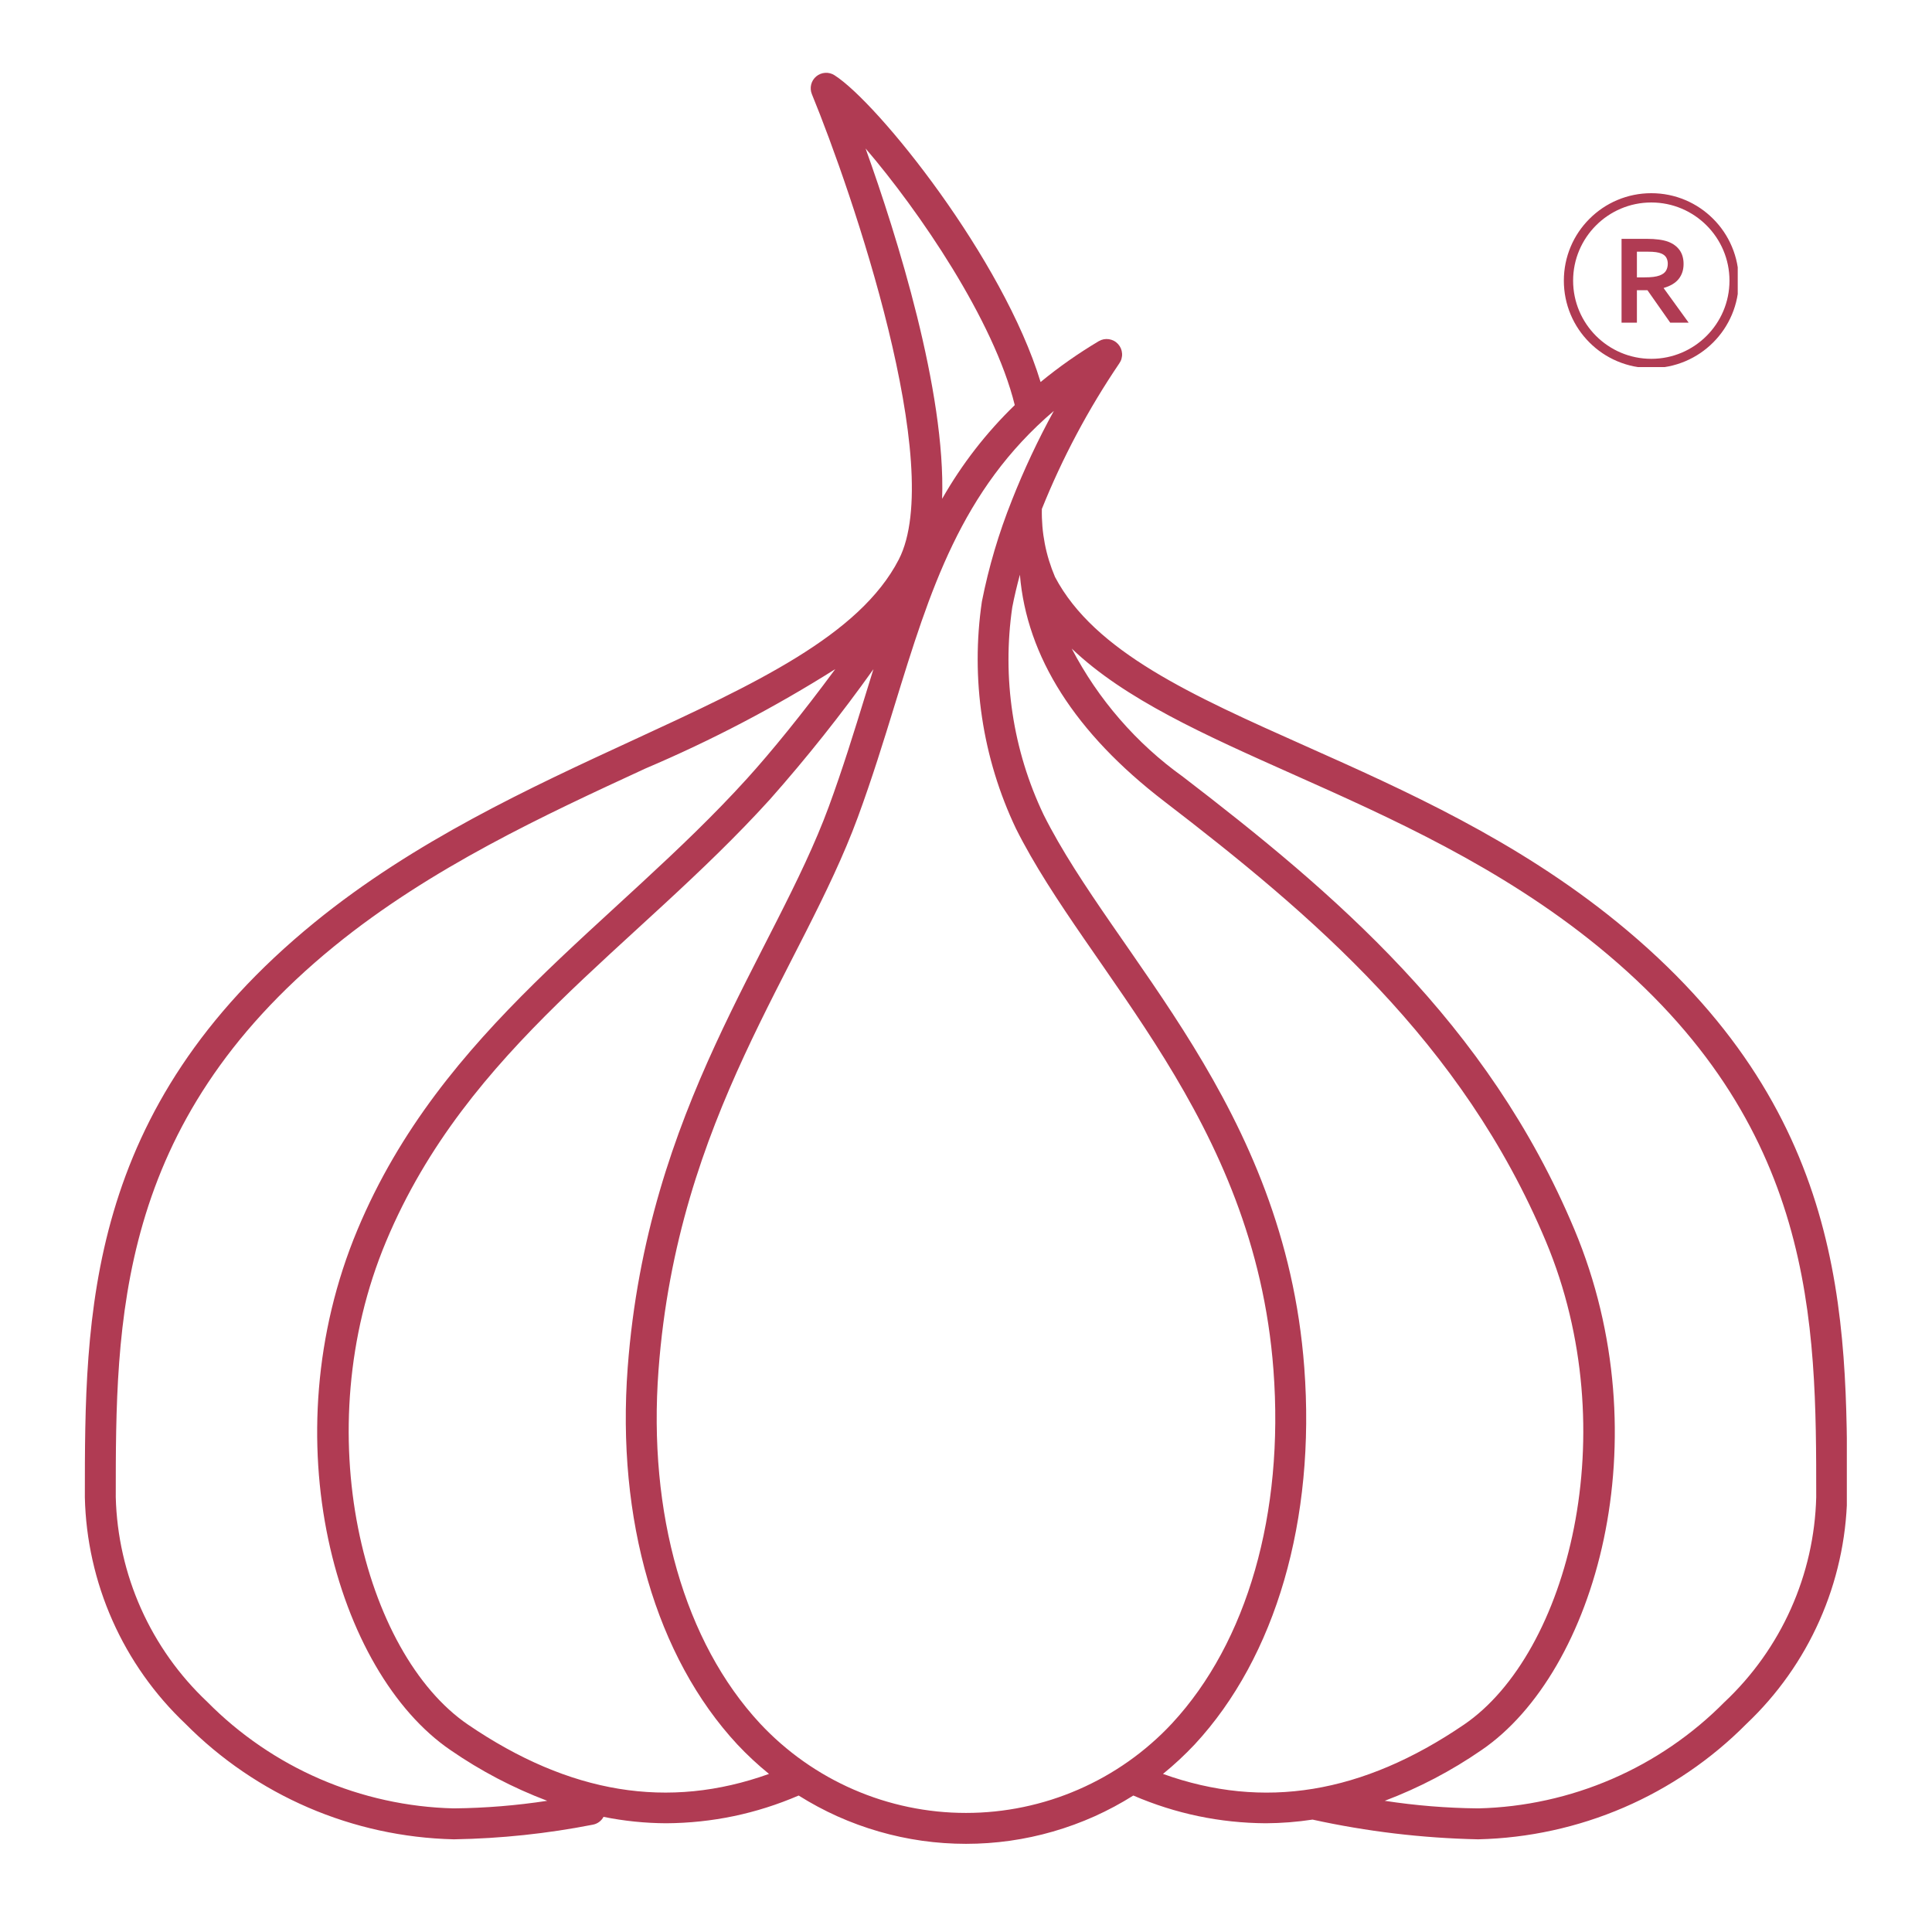 <svg xmlns="http://www.w3.org/2000/svg" xmlns:xlink="http://www.w3.org/1999/xlink" width="500" zoomAndPan="magnify" viewBox="0 0 375 375" height="500" preserveAspectRatio="xMidYMid meet" version="1.0"><defs><clipPath id="136b70f3e7"><path d="M 16.469 14 L 358.469 14 L 358.469 358 L 16.469 358 Z M 16.469 14 " clip-rule="nonzero"/></clipPath><clipPath id="85cb16232b"><path d="M 303.543 37.5 L 337.293 37.5 L 337.293 71.25 L 303.543 71.25 Z M 303.543 37.5 " clip-rule="nonzero"/></clipPath></defs><g clip-path="url(#136b70f3e7)"><path fill="#b03b53" d="M 313.93 179.027 C 294.355 163.074 272.594 153.367 253.395 144.801 C 231.43 135 212.457 126.539 204.781 111.996 C 202.984 107.777 202.133 103.375 202.223 98.789 C 206.223 88.844 211.23 79.43 217.242 70.551 C 217.441 70.27 217.59 69.965 217.684 69.633 C 217.777 69.301 217.816 68.965 217.793 68.621 C 217.773 68.277 217.695 67.945 217.562 67.629 C 217.426 67.312 217.242 67.027 217.008 66.773 C 216.777 66.52 216.508 66.312 216.203 66.152 C 215.898 65.992 215.578 65.887 215.234 65.836 C 214.895 65.785 214.555 65.793 214.219 65.859 C 213.879 65.926 213.562 66.047 213.266 66.223 C 209.305 68.582 205.539 71.223 201.977 74.152 C 194.707 50.25 170.426 19.984 161.973 14.602 C 161.703 14.43 161.414 14.305 161.105 14.223 C 160.797 14.145 160.484 14.117 160.168 14.137 C 159.848 14.156 159.543 14.227 159.246 14.344 C 158.949 14.461 158.68 14.625 158.434 14.828 C 158.191 15.031 157.984 15.27 157.812 15.539 C 157.645 15.812 157.523 16.102 157.445 16.41 C 157.371 16.719 157.344 17.035 157.367 17.352 C 157.391 17.668 157.461 17.977 157.582 18.27 C 165.402 37.332 183.676 90.711 174.453 108.598 C 166.832 123.375 146.422 132.797 122.789 143.707 C 102.914 152.879 80.391 163.277 61.07 179.027 C 16.469 215.379 16.469 255.348 16.469 290.613 C 16.562 294.742 17.062 298.82 17.965 302.848 C 18.867 306.879 20.156 310.777 21.832 314.551 C 23.508 318.324 25.539 321.898 27.922 325.27 C 30.305 328.641 32.996 331.746 35.996 334.586 C 39.41 338.031 43.125 341.125 47.137 343.859 C 51.145 346.594 55.379 348.922 59.836 350.844 C 64.293 352.766 68.895 354.242 73.633 355.281 C 78.375 356.316 83.172 356.891 88.023 357.008 L 88.191 357.008 C 97.242 356.855 106.211 355.906 115.094 354.164 C 115.531 354.078 115.93 353.906 116.289 353.641 C 116.648 353.375 116.934 353.047 117.141 352.652 C 121.156 353.461 125.215 353.875 129.309 353.895 C 138.242 353.836 146.812 352.043 155.02 348.512 C 157.441 350.035 159.953 351.383 162.562 352.555 C 165.172 353.723 167.852 354.703 170.598 355.496 C 173.344 356.289 176.133 356.887 178.965 357.289 C 181.797 357.688 184.641 357.887 187.5 357.887 C 190.359 357.887 193.203 357.688 196.035 357.289 C 198.867 356.887 201.656 356.289 204.402 355.496 C 207.148 354.703 209.828 353.723 212.438 352.555 C 215.043 351.383 217.559 350.035 219.977 348.512 C 228.184 352.043 236.754 353.836 245.688 353.895 C 248.73 353.879 251.758 353.641 254.766 353.184 C 265.324 355.5 276.004 356.773 286.805 357.008 L 286.977 357.008 C 291.828 356.891 296.625 356.316 301.363 355.277 C 306.105 354.242 310.707 352.762 315.164 350.844 C 319.621 348.922 323.855 346.594 327.863 343.859 C 331.875 341.125 335.586 338.031 339 334.586 C 342 331.746 344.691 328.641 347.074 325.27 C 349.461 321.898 351.488 318.324 353.164 314.551 C 354.84 310.777 356.129 306.879 357.031 302.848 C 357.934 298.82 358.434 294.742 358.527 290.613 C 358.527 255.348 358.527 215.379 313.93 179.027 Z M 168.008 28.816 C 178.414 40.961 192.906 62.148 196.965 78.629 C 191.402 84.023 186.703 90.086 182.867 96.82 C 183.586 75.961 174.105 45.824 168.008 28.816 Z M 88.176 351.004 L 88.023 351.004 C 83.562 350.895 79.156 350.359 74.797 349.398 C 70.441 348.441 66.219 347.074 62.121 345.305 C 58.027 343.535 54.141 341.391 50.461 338.871 C 46.777 336.352 43.367 333.508 40.234 330.336 C 37.516 327.773 35.074 324.973 32.91 321.93 C 30.75 318.883 28.906 315.66 27.379 312.25 C 25.855 308.84 24.68 305.316 23.855 301.676 C 23.027 298.031 22.566 294.344 22.469 290.613 C 22.469 256.684 22.469 218.227 64.859 183.676 C 83.598 168.406 105.754 158.18 125.305 149.152 C 138.094 143.719 150.367 137.293 162.121 129.879 C 155.844 138.402 149.637 146.012 145.008 151.117 C 119.289 179.496 85.762 199.57 69.398 238.66 C 52.367 279.344 65.246 324.562 87.457 339.703 C 93.312 343.742 99.562 347.016 106.215 349.535 C 100.234 350.449 94.223 350.941 88.176 351.004 Z M 90.836 334.746 C 70.578 320.938 59.477 277.902 74.934 240.977 C 90.766 203.156 123.246 184.066 149.457 155.148 C 156.594 147.082 163.285 138.664 169.531 129.891 C 169.008 131.562 168.488 133.242 167.973 134.926 C 165.809 141.953 163.57 149.219 160.867 156.574 C 150.293 185.305 125.625 214.984 121.836 265.445 C 119.621 294.969 127.371 321.629 143.109 338.59 C 145.031 340.637 147.082 342.543 149.262 344.316 C 129.727 351.324 110.562 348.191 90.836 334.746 Z M 147.508 334.512 C 132.902 318.77 125.73 293.758 127.82 265.895 C 131.52 216.629 155.629 188.188 166.496 158.645 C 169.258 151.141 171.523 143.797 173.707 136.691 C 180.492 114.66 186.5 95.152 204.551 79.758 C 201.469 85.379 198.75 91.168 196.395 97.133 L 196.395 97.141 C 193.855 103.496 191.918 110.031 190.586 116.746 C 190.035 120.48 189.762 124.238 189.766 128.012 C 189.77 131.785 190.051 135.543 190.613 139.273 C 191.172 143.008 192.004 146.68 193.105 150.289 C 194.207 153.898 195.57 157.41 197.191 160.82 C 211.266 188.941 243.504 217 247.176 265.895 C 249.27 293.762 242.094 318.77 227.488 334.512 C 226.852 335.195 226.199 335.859 225.527 336.512 C 224.855 337.16 224.164 337.793 223.461 338.406 C 222.758 339.02 222.039 339.617 221.305 340.195 C 220.566 340.773 219.82 341.332 219.055 341.871 C 218.293 342.41 217.516 342.926 216.727 343.426 C 215.934 343.926 215.133 344.406 214.32 344.863 C 213.504 345.32 212.68 345.758 211.84 346.172 C 211.004 346.59 210.156 346.984 209.301 347.355 C 208.441 347.727 207.578 348.078 206.703 348.406 C 205.828 348.734 204.945 349.039 204.055 349.324 C 203.164 349.605 202.266 349.867 201.359 350.102 C 200.457 350.34 199.547 350.551 198.633 350.742 C 197.719 350.934 196.797 351.102 195.875 351.242 C 194.953 351.387 194.023 351.504 193.094 351.602 C 192.164 351.695 191.234 351.77 190.301 351.816 C 189.367 351.863 188.434 351.887 187.5 351.887 C 186.562 351.887 185.629 351.863 184.695 351.816 C 183.766 351.77 182.832 351.695 181.902 351.602 C 180.973 351.504 180.047 351.387 179.121 351.242 C 178.199 351.102 177.281 350.934 176.363 350.742 C 175.449 350.551 174.539 350.34 173.637 350.102 C 172.734 349.867 171.836 349.605 170.945 349.324 C 170.055 349.039 169.172 348.734 168.297 348.406 C 167.422 348.078 166.555 347.727 165.699 347.355 C 164.84 346.984 163.992 346.59 163.156 346.172 C 162.32 345.758 161.492 345.32 160.68 344.863 C 159.863 344.406 159.062 343.926 158.273 343.426 C 157.48 342.926 156.707 342.41 155.941 341.867 C 155.18 341.332 154.43 340.773 153.695 340.195 C 152.961 339.617 152.242 339.02 151.535 338.406 C 150.832 337.793 150.145 337.16 149.473 336.512 C 148.801 335.859 148.145 335.195 147.508 334.512 Z M 225.734 344.316 C 227.914 342.543 229.965 340.637 231.891 338.59 C 247.625 321.629 255.379 294.969 253.16 265.445 C 249.344 214.574 216.359 185.715 202.562 158.133 C 201.078 155.02 199.828 151.816 198.816 148.52 C 197.809 145.223 197.043 141.867 196.531 138.457 C 196.016 135.047 195.754 131.617 195.746 128.168 C 195.738 124.719 195.984 121.289 196.48 117.875 C 196.891 115.742 197.402 113.637 197.961 111.551 C 199.285 127.473 208.68 142.258 225.941 155.512 C 254.535 177.469 283.812 202.152 300.066 240.977 C 315.523 277.902 304.418 320.938 284.164 334.746 C 264.438 348.191 245.27 351.332 225.734 344.316 Z M 334.762 330.332 C 331.629 333.508 328.219 336.352 324.539 338.871 C 320.855 341.391 316.969 343.535 312.875 345.305 C 308.781 347.074 304.555 348.441 300.199 349.398 C 295.844 350.359 291.434 350.895 286.977 351.004 L 286.824 351.004 C 280.773 350.945 274.758 350.453 268.777 349.535 C 275.43 347.016 281.688 343.738 287.543 339.703 C 309.754 324.562 322.629 279.34 305.598 238.66 C 288.777 198.48 258.828 173.199 229.59 150.754 C 225.07 147.512 220.988 143.793 217.344 139.59 C 213.699 135.391 210.594 130.824 208.023 125.891 C 218.328 135.727 233.762 142.613 250.949 150.281 C 269.809 158.691 291.184 168.23 310.137 183.676 C 352.527 218.227 352.527 256.684 352.527 290.613 C 352.43 294.344 351.969 298.031 351.145 301.676 C 350.316 305.316 349.141 308.84 347.617 312.25 C 346.094 315.66 344.25 318.883 342.086 321.93 C 339.922 324.973 337.48 327.773 334.766 330.336 Z M 334.762 330.332 " fill-opacity="1" fill-rule="nonzero"/></g><path fill="#b03b53" d="M 319.195 53.836 C 319.875 53.836 320.453 53.809 320.926 53.746 C 321.402 53.684 321.801 53.594 322.125 53.473 C 322.723 53.246 323.141 52.938 323.371 52.543 C 323.602 52.148 323.715 51.699 323.715 51.188 C 323.715 50.75 323.625 50.363 323.441 50.027 C 323.262 49.691 322.949 49.426 322.512 49.23 C 322.23 49.102 321.871 49.004 321.441 48.945 C 321.012 48.883 320.48 48.852 319.852 48.852 L 317.723 48.852 L 317.723 53.836 Z M 326.781 51.246 C 326.781 52.383 326.465 53.344 325.84 54.137 C 325.211 54.926 324.238 55.512 322.926 55.891 L 322.926 55.941 L 327.766 62.629 L 324.191 62.629 L 319.766 56.328 L 317.723 56.328 L 317.723 62.629 L 314.742 62.629 L 314.742 46.359 L 319.691 46.359 C 320.512 46.359 321.273 46.406 321.977 46.5 C 322.684 46.594 323.285 46.734 323.789 46.918 C 324.746 47.285 325.484 47.824 326.004 48.543 C 326.52 49.258 326.781 50.16 326.781 51.246 " fill-opacity="1" fill-rule="nonzero"/><g clip-path="url(#85cb16232b)"><path fill="#b03b53" d="M 335.691 54.473 C 335.691 62.844 328.887 69.648 320.516 69.648 C 312.148 69.648 305.34 62.844 305.34 54.473 C 305.34 46.105 312.148 39.301 320.516 39.301 C 328.887 39.301 335.691 46.105 335.691 54.473 Z M 336.156 47.867 C 335.301 45.844 334.078 44.031 332.52 42.473 C 330.961 40.914 329.145 39.688 327.125 38.832 C 325.031 37.949 322.809 37.5 320.516 37.5 C 318.227 37.5 316.004 37.949 313.91 38.832 C 311.887 39.688 310.074 40.914 308.516 42.473 C 306.957 44.031 305.73 45.844 304.875 47.867 C 303.992 49.961 303.543 52.184 303.543 54.473 C 303.543 56.766 303.992 58.988 304.875 61.082 C 305.73 63.105 306.957 64.918 308.516 66.477 C 310.074 68.035 311.887 69.258 313.91 70.113 C 316.004 71 318.227 71.449 320.516 71.449 C 322.809 71.449 325.031 71 327.125 70.113 C 329.145 69.258 330.961 68.035 332.52 66.477 C 334.078 64.918 335.301 63.105 336.156 61.082 C 337.043 58.988 337.492 56.766 337.492 54.473 C 337.492 52.184 337.043 49.961 336.156 47.867 " fill-opacity="1" fill-rule="nonzero"/></g></svg>